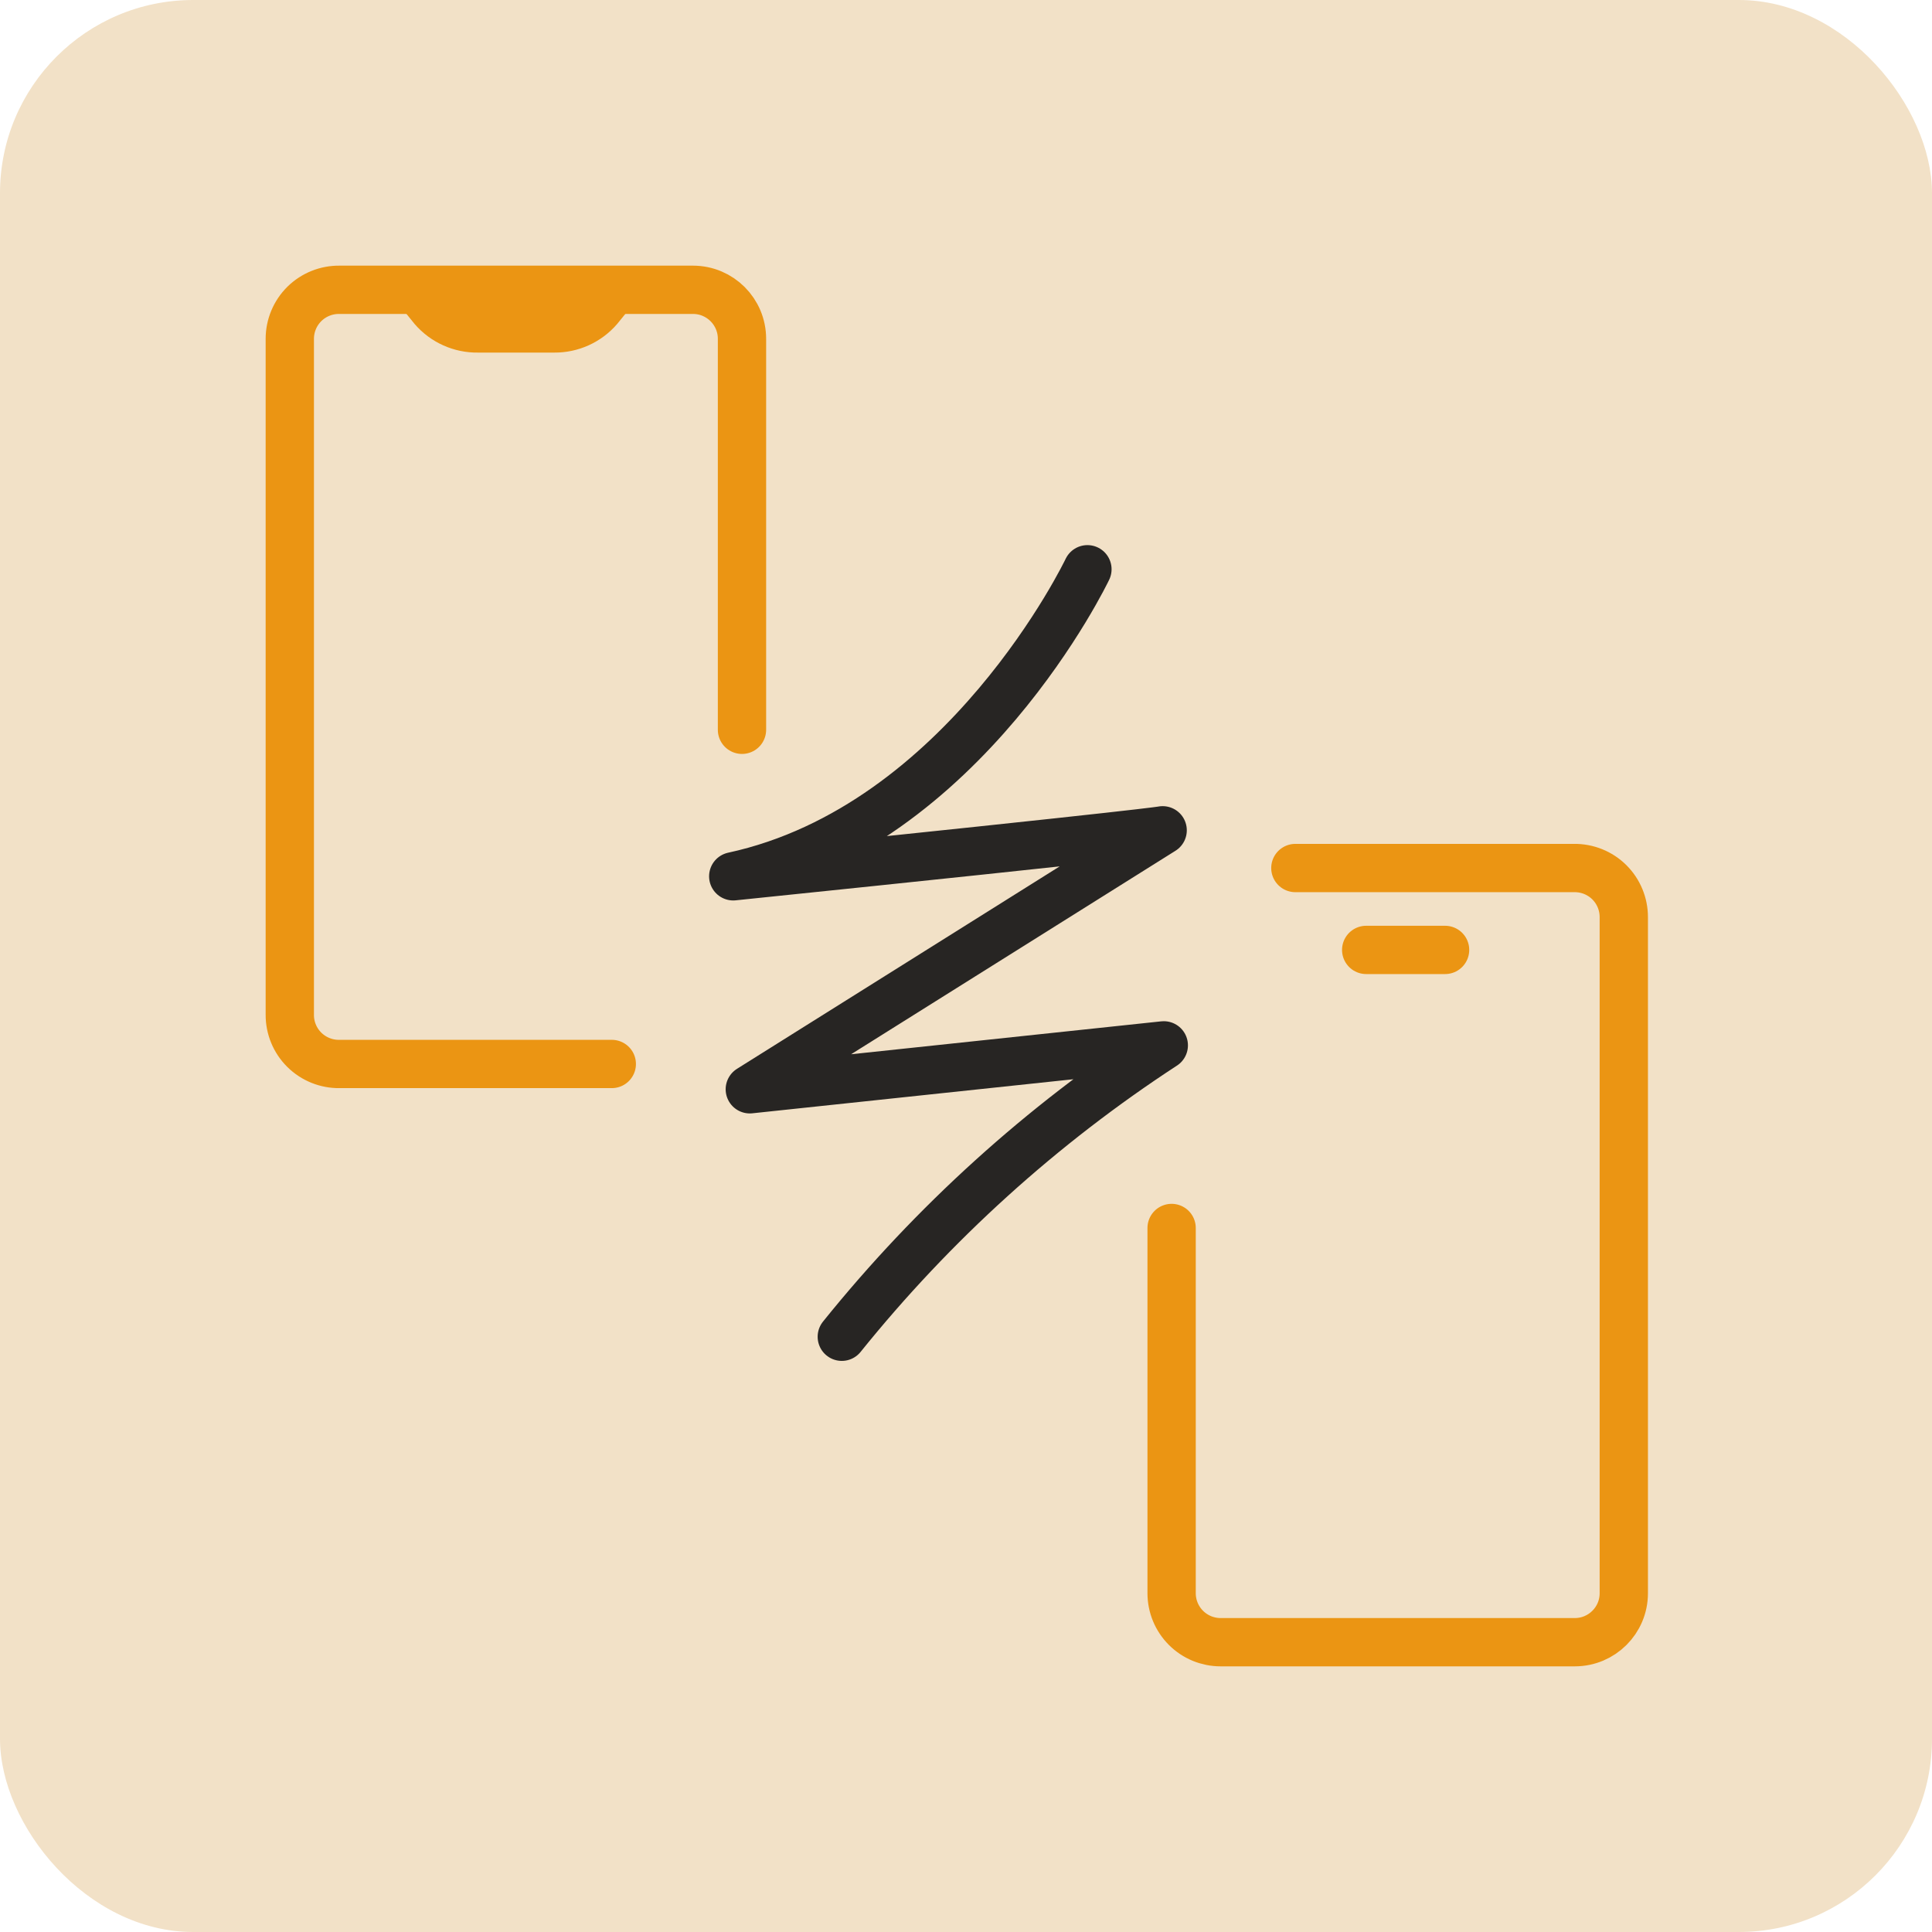<svg xmlns="http://www.w3.org/2000/svg" width="80" height="80" viewBox="0 0 80 80">
  <g fill="none" fill-rule="evenodd">
    <rect width="80" height="80" fill="#F2E1C7" rx="8"/>
    <g transform="translate(12 12)">
      <path stroke="#EB9513" stroke-linecap="round" stroke-linejoin="round" stroke-width="2" d="M13.333 32.057L2.057 32.057C1.513 32.065.988 31.853.601 31.47.214 31.087-.003 30.564 4.22940583e-16 30.019L4.22940583e-16 11.924M2.057 0L16.695 0C17.816 0 18.724.908 18.724 2.029L18.724 18.219M0 11.886L0 2.029C-0 1.486.218.965.604.584.991.203 1.514-.007 2.057 0"/>
      <path fill="#EB9513" fill-rule="nonzero" d="M10.943,2.6 L7.81,2.6 C6.799,2.617 5.832,2.185 5.171,1.419 L4.6,0.714 L14.124,0.714 L13.552,1.419 C12.898,2.177 11.944,2.609 10.943,2.6 Z"/>
      <g stroke="#EB9513" stroke-linecap="round" stroke-linejoin="round" stroke-width="2" transform="translate(36.514 23.943)">
        <path d="M5.124-3.38352466e-15L16.667-3.38352466e-15C17.211-.007 17.736.204 18.123.587 18.51.971 18.726 1.494 18.724 2.038L18.724 30.029C18.724 31.149 17.816 32.057 16.695 32.057L14.352 32.057M14.352 32.057L2.029 32.057C1.491 32.057.975 31.844.594 31.463.214 31.083-6.76704933e-15 30.567-6.76704933e-15 30.029L-6.76704933e-15 14.905"/>
        <line x1="8.057" x2="11.324" y1="3.391" y2="3.391"/>
      </g>
      <path stroke="#272523" stroke-linecap="round" stroke-linejoin="round" stroke-width="2" d="M33.028,11.572 C33.028,11.572 27.962,22.21 18.362,24.286 C36.009,22.467 36.143,22.381 36.143,22.381 L19.048,33.105 L36.19,31.286 C31.138,34.581 26.639,38.653 22.857,43.352"/>
    </g>
  </g>
</svg>
